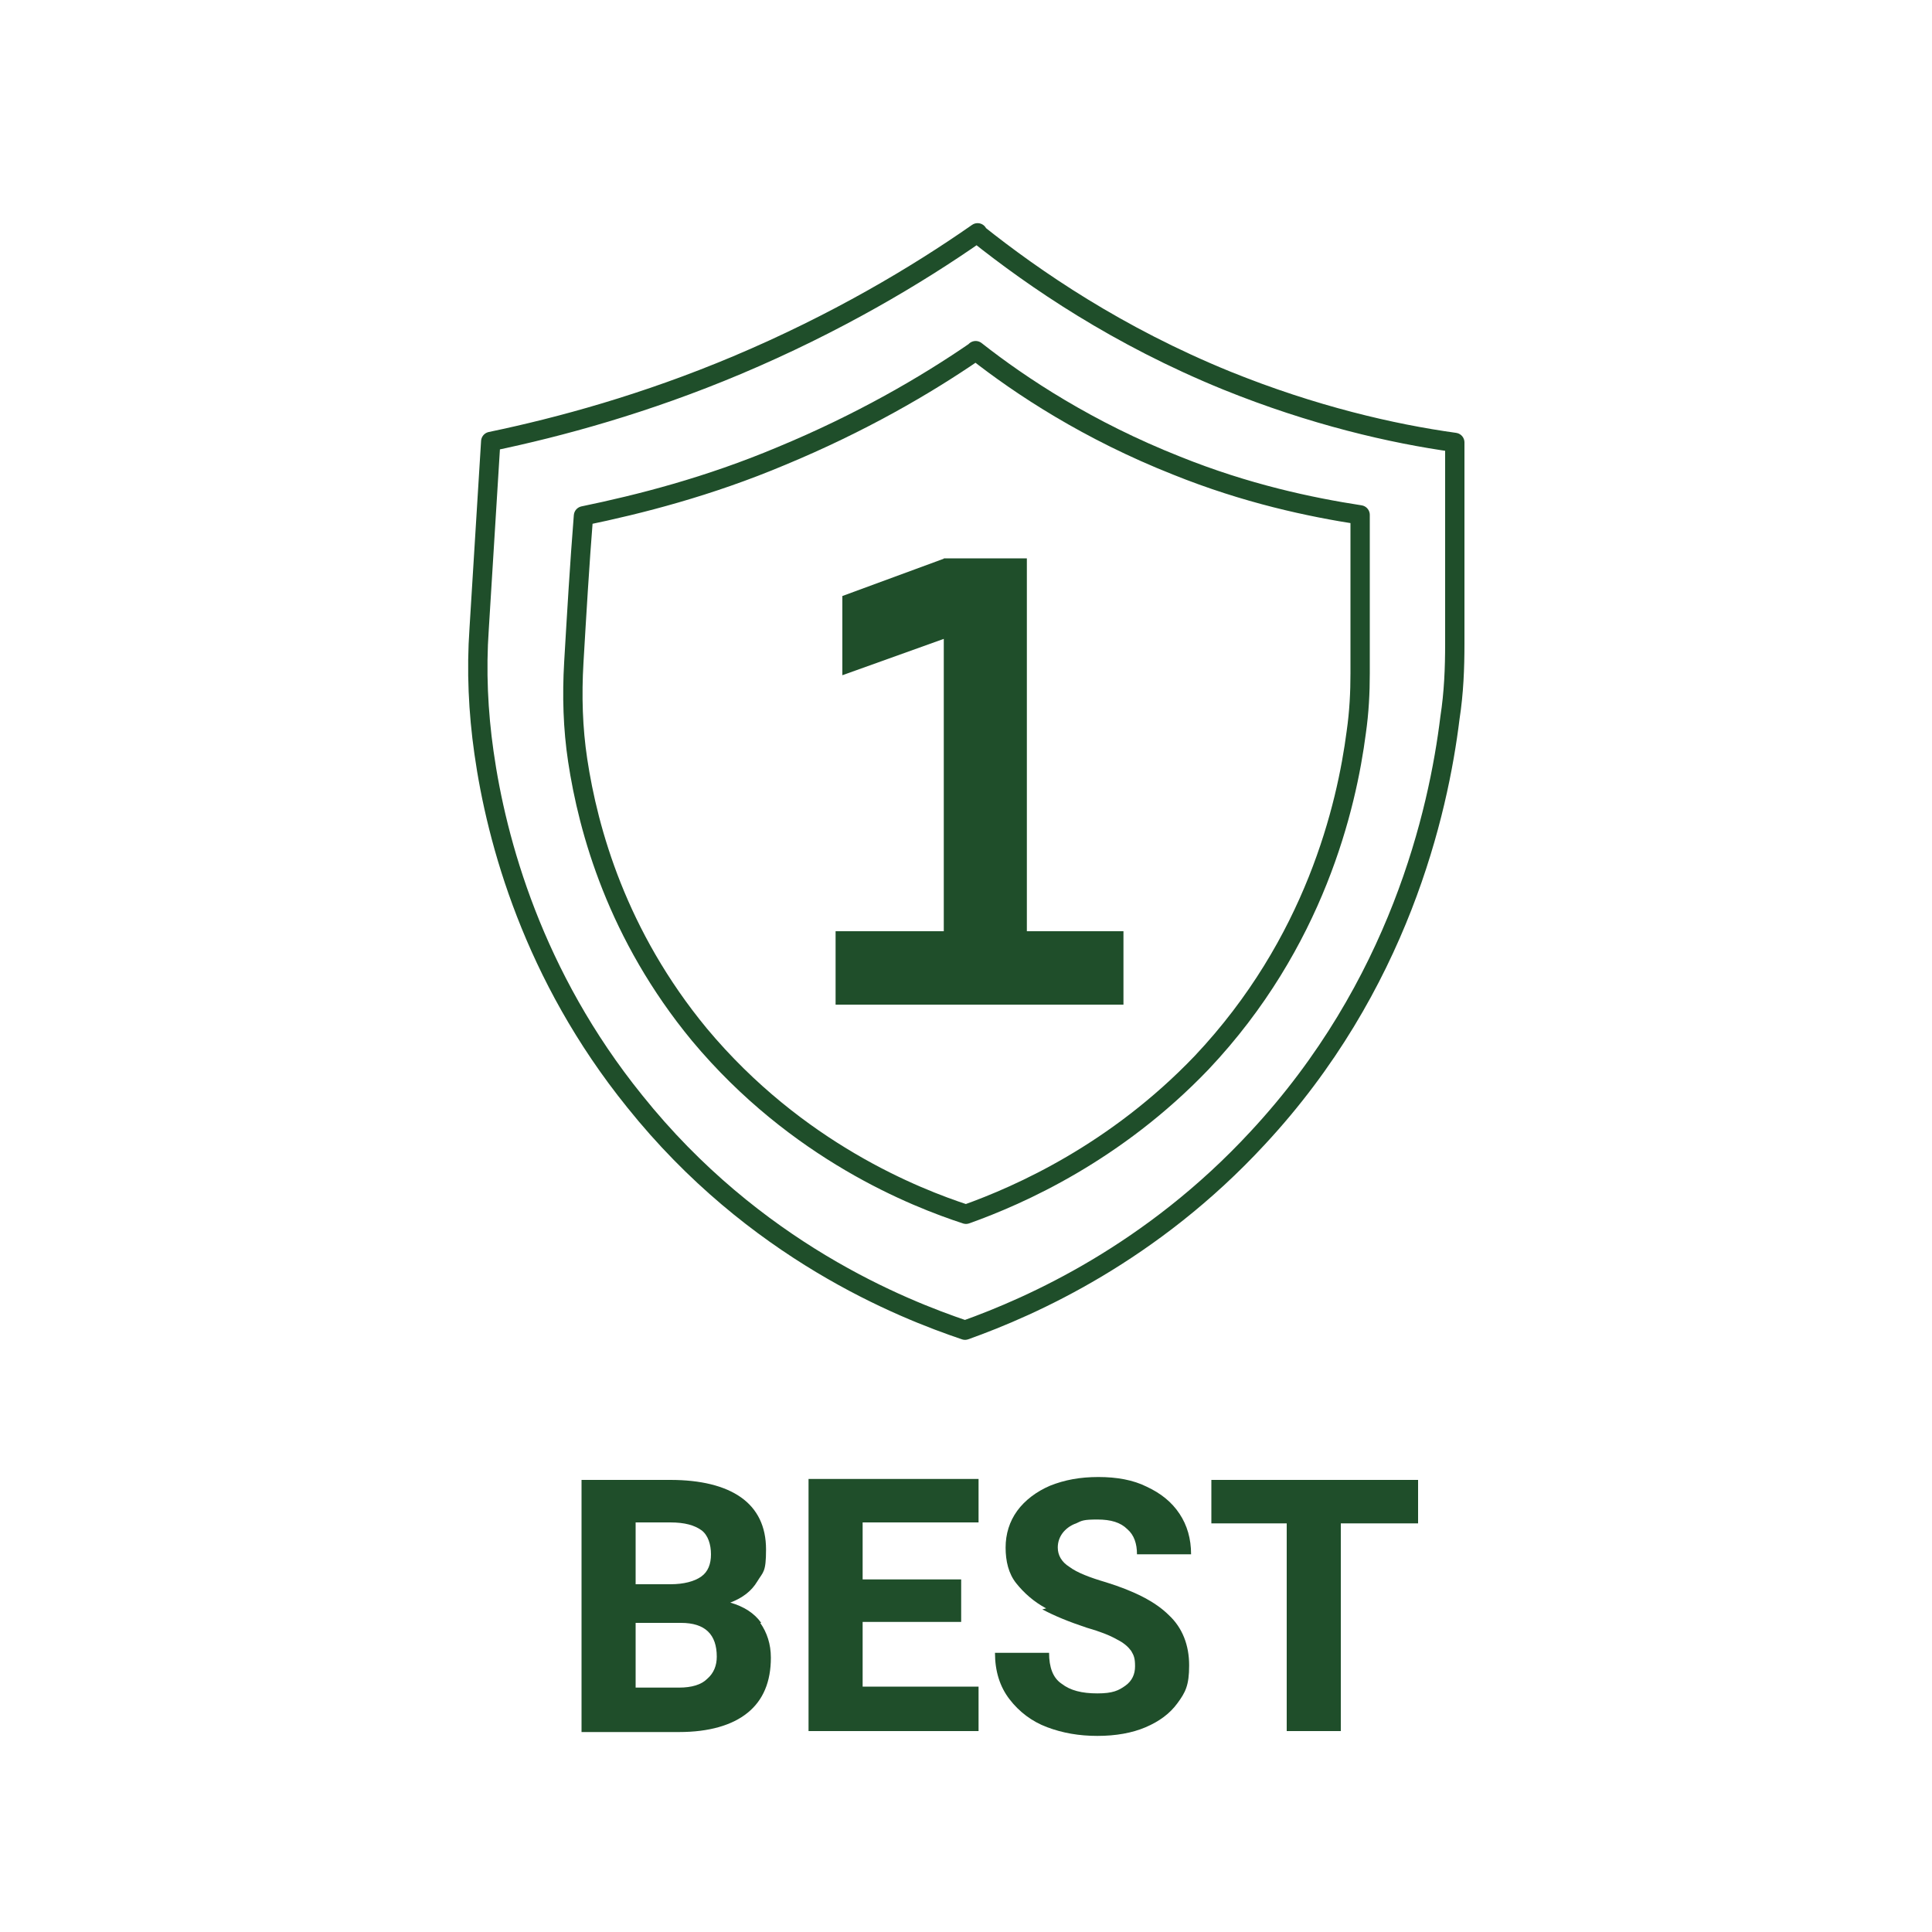 <?xml version="1.0" encoding="UTF-8"?>
<svg xmlns="http://www.w3.org/2000/svg" version="1.1" viewBox="0 0 200 200">
  <!-- Generator: Adobe Illustrator 29.0.1, SVG Export Plug-In . SVG Version: 2.1.0 Build 192)  -->
  <defs>
    <style>
      .st0 {
        fill: none;
        stroke: #1f4e2a;
        stroke-linecap: round;
        stroke-linejoin: round;
        stroke-width: 2px;
      }

      .st1, .st2 {
        fill: #1f4e2a;
      }

      .st2, .st3 {
        display: none;
      }

      .st4 {
        fill: #1f4e2a;
      }
    </style>
  </defs>
  <g id="Warstwa_1" class="st3">
    <rect class="st1" x="28.7" y="28.9" width="143.3" height="142.3"/>
  </g>
  <g id="Warstwa_3" class="st3">
    <g>
      <path class="st1" d="M103.5,170.3c-21.4,0-38.8-17.4-38.8-38.8s17.4-38.8,38.8-38.8,38.8,17.4,38.8,38.8-17.4,38.8-38.8,38.8ZM103.5,98.4c-18.3,0-33.2,14.9-33.2,33.2s14.9,33.2,33.2,33.2,33.2-14.9,33.2-33.2-14.9-33.2-33.2-33.2Z"/>
      <path class="st1" d="M103.5,153.9c-12.3,0-22.3-10-22.3-22.3s10-22.3,22.3-22.3,22.3,10,22.3,22.3-10,22.3-22.3,22.3ZM103.5,114.8c-9.2,0-16.7,7.5-16.7,16.7s7.5,16.7,16.7,16.7,16.7-7.5,16.7-16.7-7.5-16.7-16.7-16.7Z"/>
      <path class="st1" d="M124,104.8c-1.6,0-2.8-1.3-2.8-2.8v-13.3h-35.4v13.3c0,1.5-1.3,2.8-2.8,2.8s-2.8-1.3-2.8-2.8v-16.1c0-1.5,1.3-2.8,2.8-2.8h41c1.6,0,2.8,1.3,2.8,2.8v16.1c0,1.5-1.3,2.8-2.8,2.8Z"/>
      <path class="st1" d="M124,88.7c-.5,0-1.1-.1-1.5-.5-1.3-.9-1.6-2.6-.8-3.9l32.2-48.7h-26.6l-36.5,51.8c-.9,1.3-2.6,1.6-3.9.7-1.3-.9-1.6-2.6-.7-3.9l37.4-53c.5-.7,1.4-1.2,2.3-1.2h33.2c1,0,2,.6,2.5,1.5.5.9.4,2-.1,2.9l-35,53c-.5.8-1.4,1.3-2.3,1.3Z"/>
      <path class="st1" d="M83.1,88.7c-.9,0-1.7-.4-2.3-1.2l-37.7-53c-.6-.9-.7-2-.2-2.9.5-.9,1.4-1.5,2.5-1.5h32.7c.9,0,1.7.4,2.3,1.2l24.2,33.5c.9,1.3.6,3-.6,3.9-1.2.9-3,.6-3.9-.6l-23.4-32.3h-25.8l34.6,48.6c.9,1.3.6,3-.7,3.9-.5.4-1.1.5-1.6.5Z"/>
    </g>
  </g>
  <g id="Warstwa_4">
    <g>
      <path class="st0" d="M101.2,24.2c5.9,4.7,14.5,10.6,25.8,15.2,8.9,3.6,17.1,5.5,23.6,6.4v20.8c0,2.6-.1,5.1-.5,7.7-1.2,9.8-5.3,27.8-19.9,43.5-11,11.9-23.3,17.4-30.3,19.9-6.5-2.2-21.8-8.2-34.2-23.7-10.5-13-14.3-26.9-15.6-36.1-.6-4.2-.8-8.5-.5-12.8.4-6.5.8-12.9,1.2-19.4,7.2-1.5,16-3.9,25.5-7.9,10.2-4.3,18.6-9.3,24.9-13.7Z"/>
      <path class="st0" d="M101,36.3c4.7,3.7,11.7,8.3,20.8,11.9,7.2,2.9,13.8,4.3,19,5.1v16.4c0,2-.1,4-.4,6.1-1,7.7-4.3,21.8-16,34.2-8.9,9.3-18.8,13.7-24.4,15.7-5.2-1.7-17.5-6.5-27.6-18.6-8.5-10.3-11.5-21.1-12.6-28.4-.5-3.3-.6-6.7-.4-10.1.3-5.1.6-10.2,1-15.2,5.8-1.2,12.9-3,20.5-6.2,8.2-3.4,14.9-7.3,20-10.8Z"/>
      <path class="st2" d="M94.9,71.3c-.2,0-.5-.1-.7,0-1.4.2-3.5.2-5-1.2-1.4-1.3-1.5-3.2-1.5-3.4-.1-6.1,12.5-13.3,17.3-10,.5.4.9.9,1.2,1.4.4.8.6,1.6.6,2.5v33.7c0,.6.5,1,1,1h0c2.5,0,4.9,2,5,4.6.1,1.5-.5,2.9-1.4,3.8-.9.9-2.1,1.4-3.5,1.4h-13.6c-2.7,0-5-2.2-5.1-4.9,0-1.4.5-2.6,1.4-3.5s2.1-1.4,3.5-1.4h.5c.6,0,1-.5,1-1v-21.6c0-.6-.4-1.1-.9-1.3Z"/>
      <g>
        <path class="st1" d="M78.7,168c.7,1,1.1,2.2,1.1,3.6,0,2.5-.8,4.4-2.4,5.7-1.6,1.3-4,2-7.1,2h-10.1v-26.1h9.2c3.1,0,5.6.6,7.3,1.8,1.7,1.2,2.6,3,2.6,5.4s-.3,2.3-.9,3.3c-.6,1-1.5,1.7-2.8,2.2,1.4.4,2.5,1.1,3.2,2.1ZM65.8,157.7v6.3h3.6c1.4,0,2.5-.3,3.2-.8.7-.5,1-1.3,1-2.3s-.3-2-1-2.5c-.7-.5-1.7-.8-3.2-.8h-3.6ZM73.2,173.8c.7-.6,1-1.4,1-2.3,0-2.3-1.2-3.5-3.7-3.5h-4.7v6.7h4.5c1.3,0,2.3-.3,2.9-.9Z"/>
        <path class="st1" d="M101.3,174.7v4.5h-17.6v-26.1h17.6v4.5h-12v5.9h10.2v4.4h-10.2v6.7h12Z"/>
        <path class="st1" d="M108.3,166.5c-1.3-.7-2.3-1.6-3.1-2.6-.8-1-1.1-2.3-1.1-3.7s.4-2.7,1.2-3.8,2-2,3.4-2.6c1.5-.6,3.1-.9,5-.9s3.6.3,5,1c1.5.7,2.6,1.6,3.4,2.8.8,1.2,1.2,2.6,1.2,4.2h-5.6c0-1.1-.3-2-1-2.6-.7-.7-1.7-1-3.1-1s-1.6.1-2.2.4c-.6.2-1.1.6-1.4,1-.3.4-.5.9-.5,1.5,0,.8.4,1.5,1.2,2,.8.6,2.1,1.1,3.8,1.6,2.9.9,5.1,2,6.5,3.4,1.4,1.3,2.1,3.1,2.1,5.2s-.4,2.8-1.2,3.9c-.8,1.1-1.9,1.9-3.3,2.5-1.4.6-3.1.9-5,.9s-3.6-.3-5.2-.9-2.9-1.6-3.9-2.9c-1-1.3-1.5-2.9-1.5-4.8h5.6c0,1.5.4,2.6,1.3,3.2.9.7,2.1,1,3.7,1s2.2-.3,2.9-.8c.7-.5,1-1.2,1-2s-.1-1.1-.4-1.6c-.3-.4-.7-.8-1.5-1.2-.7-.4-1.7-.8-3.1-1.2-1.8-.6-3.3-1.2-4.6-1.9Z"/>
        <path class="st1" d="M146.8,157.7h-8v21.5h-5.6v-21.5h-7.8v-4.5h21.4v4.5Z"/>
      </g>
      <path class="st4" d="M86.5,104v-7.6h11.9v7.6h-11.9ZM87.2,69.9v-8.2l10.6-3.9v8.3l-10.6,3.8ZM97.7,104v-46.2h8.6v46.2h-8.6ZM105.7,104v-7.6h10.6v7.6h-10.6Z"/>
    </g>
  </g>
</svg>